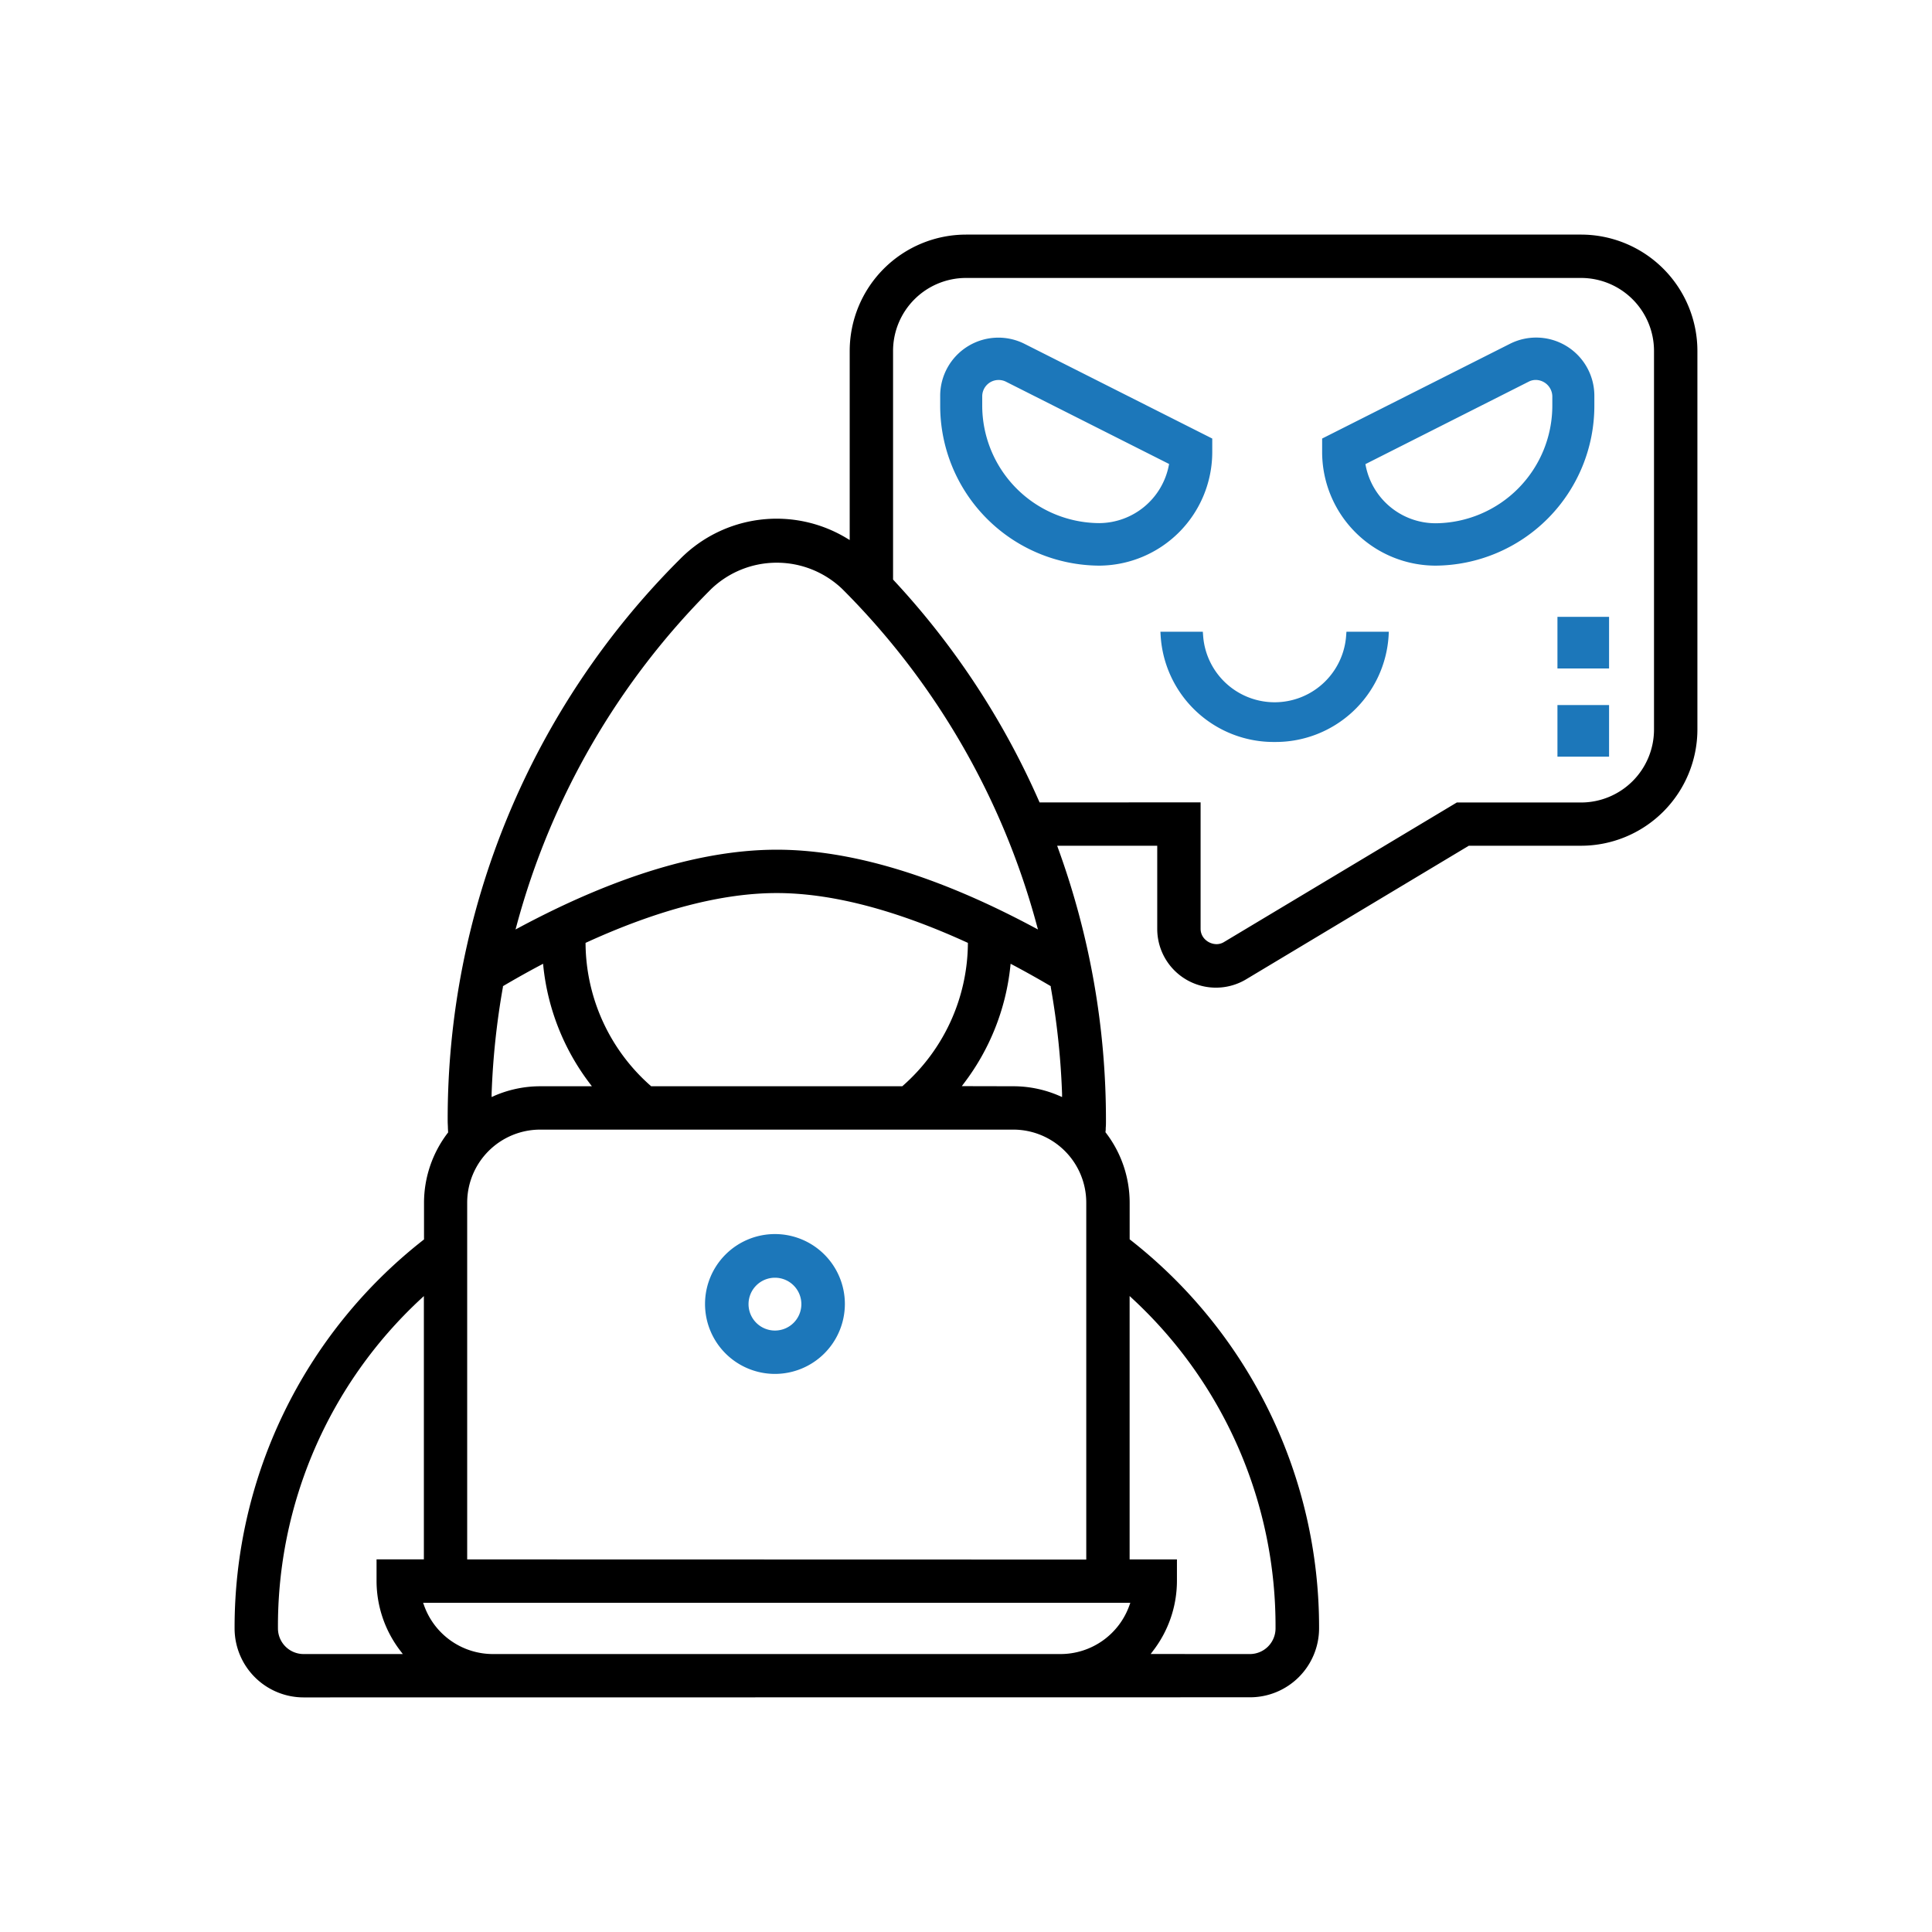 <svg xmlns:xlink="http://www.w3.org/1999/xlink" xmlns="http://www.w3.org/2000/svg" class="com-icon-item-svg" viewBox="0 0 512 512" width="512"  height="512" ><defs><symbol id="icon-bot" viewBox="0 0 512 512">
      <title>bot</title>
      <path d="M380.38 149.9a30.12 30.12 0 0 1-30-30.21v-3.47l49.76-25.1A15.42 15.42 0 0 1 422.52 105v2.35a42.37 42.37 0 0 1-42.14 42.55zm-18.45-26.48a18.9 18.9 0 0 0 18.45 15.25 31.18 31.18 0 0 0 31-31.28V105a4.43 4.43 0 0 0-4.42-4.31 4 4 0 0 0-1.79.43L361.85 123zM291.31 149.9a42.38 42.38 0 0 1-42.15-42.51V105a15.42 15.42 0 0 1 22.34-13.88l49.76 25.1v3.47a30.12 30.12 0 0 1-29.95 30.21zm-26.72-49.2a4.33 4.33 0 0 0-4.29 4.3v2.35a31.18 31.18 0 0 0 31 31.28 18.9 18.9 0 0 0 18.44-15.26l.08-.41-43.32-21.85a4.37 4.37 0 0 0-1.91-.41zM337.79 196.63a30 30 0 0 1-30.21-28.21l-.06-1h11.24l.07.92a19 19 0 0 0 37.92 0l.07-.92h11.23l-.05 1a30 30 0 0 1-30.21 28.21z"></path>
      <path fill="currentColor" d="M80.45 449.83a18.3 18.3 0 0 1-18.28-18.28 130.36 130.36 0 0 1 50-102.93l.2-.16v-9.76a30.51 30.51 0 0 1 6.27-18.44l.12-.15-.06-1.14c0-.62-.06-1.24-.06-1.87A209.55 209.55 0 0 1 180.38 148a35.94 35.94 0 0 1 44-5.37l.8.48V93A30.86 30.86 0 0 1 256 62.17h163A30.86 30.86 0 0 1 449.83 93v100.3A30.86 30.86 0 0 1 419 224.13h-29.75l-59 35.39a15.56 15.56 0 0 1-23.57-13.34v-22.05h-26.52l.25.7a210.51 210.51 0 0 1 12.68 72.27c0 .6 0 1.19-.06 1.78 0 .38 0 .7-.06 1v.19l.12.15a30.49 30.49 0 0 1 6.28 18.45v9.76l.2.16a130.34 130.34 0 0 1 50 102.93 18.3 18.3 0 0 1-18.29 18.28zm250.78-11.49a6.8 6.8 0 0 0 6.8-6.79 118.19 118.19 0 0 0-37.78-87.26l-.89-.83v69.8h12.54V419a30.44 30.44 0 0 1-6.33 18.49l-.63.84zm-218.85-12.89a19.38 19.38 0 0 0 18.23 12.89h150.46a19.38 19.38 0 0 0 18.23-12.89l.25-.7H112.13zm-.94-81.15a118.16 118.16 0 0 0-37.78 87.25 6.8 6.8 0 0 0 6.79 6.79h26.3l-.64-.84a30.49 30.49 0 0 1-6.32-18.5v-5.75h12.54v-69.78zm176.43 69v-94.6a19.35 19.35 0 0 0-19.33-19.34H143.15a19.36 19.36 0 0 0-19.34 19.34v94.56zM133.28 261.58a202.45 202.45 0 0 0-3 28.31v.84l.76-.34a30.52 30.52 0 0 1 12.16-2.52h13.66l-.64-.84A61.85 61.85 0 0 1 144 256.19l-.07-.78-.69.36c-3.36 1.78-6.63 3.62-9.74 5.45l-.21.12zm135.26 26.29a30.51 30.51 0 0 1 12.15 2.52l.77.34v-.84a202.61 202.61 0 0 0-3-28.31v-.24l-.21-.12c-3.06-1.8-6.34-3.64-9.74-5.45l-.69-.36-.08.78A61.75 61.75 0 0 1 255.52 287l-.63.84zm-29.43 0l.15-.13a50.71 50.71 0 0 0 17.24-37.53v-.34l-.31-.14c-19-8.67-35.92-13.06-50.35-13.06s-31.36 4.39-50.35 13.06l-.31.14v.34a50.71 50.71 0 0 0 17.24 37.53l.15.13zm79.06-75.23v33.54a3.9 3.9 0 0 0 1.32 2.89 4.41 4.41 0 0 0 2.9 1.14 3.76 3.76 0 0 0 1.95-.54l61.73-37H419a19.35 19.35 0 0 0 19.33-19.34V93A19.35 19.35 0 0 0 419 73.66H256A19.35 19.35 0 0 0 236.67 93v60.58l.14.16a209.89 209.89 0 0 1 38.55 58.59l.14.32zm-112.33 12.54c19.71 0 42.64 6.92 68.16 20.57l1.07.57-.32-1.17a199.16 199.16 0 0 0-51.56-89.08 25.12 25.12 0 0 0-34.69 0 199.11 199.11 0 0 0-51.56 89.08l-.32 1.17 1.07-.57c25.52-13.65 48.45-20.57 68.15-20.57z"></path>
      <path d="M412.74 186.84h13.68v13.68h-13.68zM412.74 163.47h13.68v13.68h-13.68zM205.37 364.1a18.53 18.53 0 1 1 18.53-18.52 18.55 18.55 0 0 1-18.53 18.52zm0-25.49a7 7 0 1 0 7 7 7 7 0 0 0-7-7z"></path>
    </symbol></defs>
      <use class="com-icon-item-svg-use" xmlns:xlink="http://www.w3.org/1999/xlink" xlink:href="#icon-bot" fill="#1C77BA"></use>
    </svg>